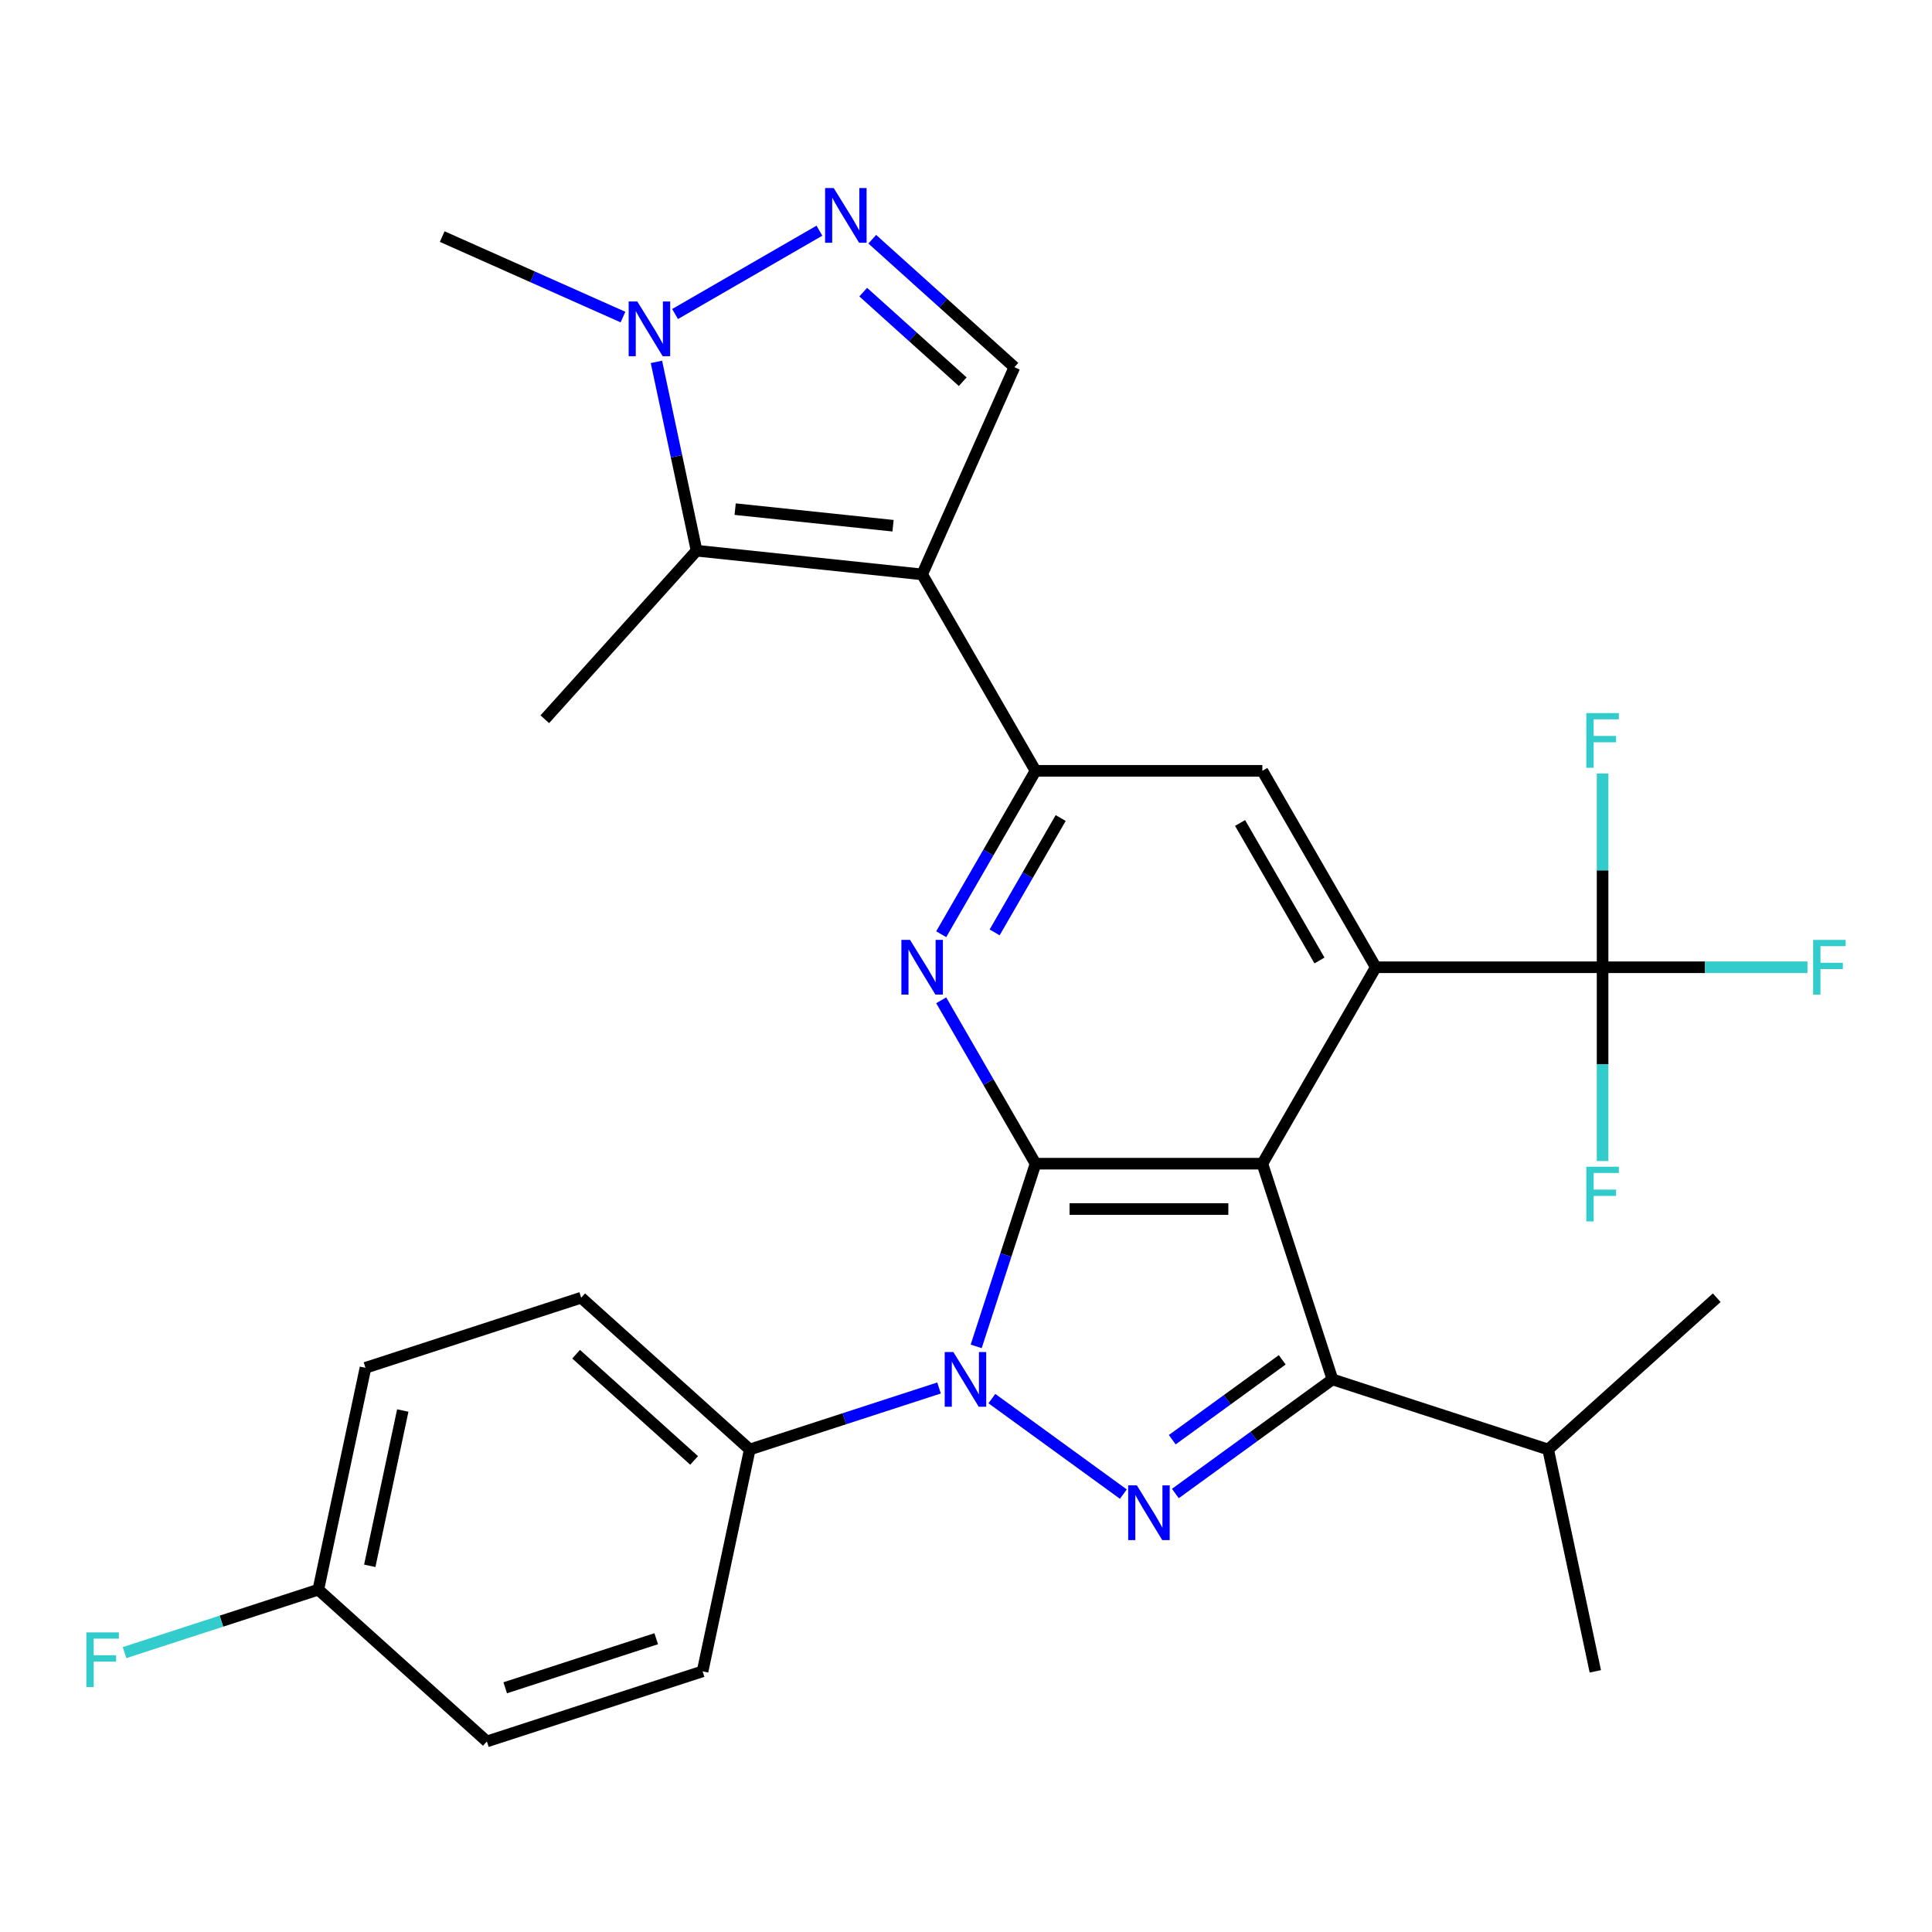 <?xml version='1.0' encoding='iso-8859-1'?>
<svg version='1.1' baseProfile='full'
              xmlns='http://www.w3.org/2000/svg'
                      xmlns:rdkit='http://www.rdkit.org/xml'
                      xmlns:xlink='http://www.w3.org/1999/xlink'
                  xml:space='preserve'
width='1000px' height='1000px' viewBox='0 0 1000 1000'>
<!-- END OF HEADER -->
<rect style='opacity:1.0;fill:#FFFFFF;stroke:none' width='1000' height='1000' x='0' y='0'> </rect>
<path class='bond-0' d='M 653.396,602.321 L 535.997,602.321' style='fill:none;fill-rule:evenodd;stroke:#000000;stroke-width:6px;stroke-linecap:butt;stroke-linejoin:miter;stroke-opacity:1' />
<path class='bond-0' d='M 635.786,625.801 L 553.607,625.801' style='fill:none;fill-rule:evenodd;stroke:#000000;stroke-width:6px;stroke-linecap:butt;stroke-linejoin:miter;stroke-opacity:1' />
<path class='bond-4' d='M 653.396,602.321 L 689.674,713.974' style='fill:none;fill-rule:evenodd;stroke:#000000;stroke-width:6px;stroke-linecap:butt;stroke-linejoin:miter;stroke-opacity:1' />
<path class='bond-5' d='M 653.396,602.321 L 712.095,500.651' style='fill:none;fill-rule:evenodd;stroke:#000000;stroke-width:6px;stroke-linecap:butt;stroke-linejoin:miter;stroke-opacity:1' />
<path class='bond-1' d='M 535.997,602.321 L 520.635,649.6' style='fill:none;fill-rule:evenodd;stroke:#000000;stroke-width:6px;stroke-linecap:butt;stroke-linejoin:miter;stroke-opacity:1' />
<path class='bond-1' d='M 520.635,649.6 L 505.273,696.879' style='fill:none;fill-rule:evenodd;stroke:#0000FF;stroke-width:6px;stroke-linecap:butt;stroke-linejoin:miter;stroke-opacity:1' />
<path class='bond-6' d='M 535.997,602.321 L 511.582,560.033' style='fill:none;fill-rule:evenodd;stroke:#000000;stroke-width:6px;stroke-linecap:butt;stroke-linejoin:miter;stroke-opacity:1' />
<path class='bond-6' d='M 511.582,560.033 L 487.167,517.745' style='fill:none;fill-rule:evenodd;stroke:#0000FF;stroke-width:6px;stroke-linecap:butt;stroke-linejoin:miter;stroke-opacity:1' />
<path class='bond-14' d='M 486.044,718.417 L 437.055,734.335' style='fill:none;fill-rule:evenodd;stroke:#0000FF;stroke-width:6px;stroke-linecap:butt;stroke-linejoin:miter;stroke-opacity:1' />
<path class='bond-14' d='M 437.055,734.335 L 388.066,750.252' style='fill:none;fill-rule:evenodd;stroke:#000000;stroke-width:6px;stroke-linecap:butt;stroke-linejoin:miter;stroke-opacity:1' />
<path class='bond-29' d='M 513.394,723.909 L 581.444,773.351' style='fill:none;fill-rule:evenodd;stroke:#0000FF;stroke-width:6px;stroke-linecap:butt;stroke-linejoin:miter;stroke-opacity:1' />
<path class='bond-2' d='M 608.371,773.044 L 649.023,743.509' style='fill:none;fill-rule:evenodd;stroke:#0000FF;stroke-width:6px;stroke-linecap:butt;stroke-linejoin:miter;stroke-opacity:1' />
<path class='bond-2' d='M 649.023,743.509 L 689.674,713.974' style='fill:none;fill-rule:evenodd;stroke:#000000;stroke-width:6px;stroke-linecap:butt;stroke-linejoin:miter;stroke-opacity:1' />
<path class='bond-2' d='M 606.766,745.188 L 635.222,724.513' style='fill:none;fill-rule:evenodd;stroke:#0000FF;stroke-width:6px;stroke-linecap:butt;stroke-linejoin:miter;stroke-opacity:1' />
<path class='bond-2' d='M 635.222,724.513 L 663.678,703.839' style='fill:none;fill-rule:evenodd;stroke:#000000;stroke-width:6px;stroke-linecap:butt;stroke-linejoin:miter;stroke-opacity:1' />
<path class='bond-3' d='M 477.298,297.31 L 535.997,398.98' style='fill:none;fill-rule:evenodd;stroke:#000000;stroke-width:6px;stroke-linecap:butt;stroke-linejoin:miter;stroke-opacity:1' />
<path class='bond-8' d='M 477.298,297.31 L 360.542,285.038' style='fill:none;fill-rule:evenodd;stroke:#000000;stroke-width:6px;stroke-linecap:butt;stroke-linejoin:miter;stroke-opacity:1' />
<path class='bond-8' d='M 462.239,272.118 L 380.51,263.528' style='fill:none;fill-rule:evenodd;stroke:#000000;stroke-width:6px;stroke-linecap:butt;stroke-linejoin:miter;stroke-opacity:1' />
<path class='bond-12' d='M 477.298,297.31 L 525.048,190.061' style='fill:none;fill-rule:evenodd;stroke:#000000;stroke-width:6px;stroke-linecap:butt;stroke-linejoin:miter;stroke-opacity:1' />
<path class='bond-15' d='M 689.674,713.974 L 801.327,750.252' style='fill:none;fill-rule:evenodd;stroke:#000000;stroke-width:6px;stroke-linecap:butt;stroke-linejoin:miter;stroke-opacity:1' />
<path class='bond-10' d='M 712.095,500.651 L 829.494,500.651' style='fill:none;fill-rule:evenodd;stroke:#000000;stroke-width:6px;stroke-linecap:butt;stroke-linejoin:miter;stroke-opacity:1' />
<path class='bond-13' d='M 712.095,500.651 L 653.396,398.98' style='fill:none;fill-rule:evenodd;stroke:#000000;stroke-width:6px;stroke-linecap:butt;stroke-linejoin:miter;stroke-opacity:1' />
<path class='bond-13' d='M 682.956,497.14 L 641.867,425.971' style='fill:none;fill-rule:evenodd;stroke:#000000;stroke-width:6px;stroke-linecap:butt;stroke-linejoin:miter;stroke-opacity:1' />
<path class='bond-30' d='M 487.167,483.556 L 511.582,441.268' style='fill:none;fill-rule:evenodd;stroke:#0000FF;stroke-width:6px;stroke-linecap:butt;stroke-linejoin:miter;stroke-opacity:1' />
<path class='bond-30' d='M 511.582,441.268 L 535.997,398.98' style='fill:none;fill-rule:evenodd;stroke:#000000;stroke-width:6px;stroke-linecap:butt;stroke-linejoin:miter;stroke-opacity:1' />
<path class='bond-30' d='M 514.826,482.609 L 531.916,453.008' style='fill:none;fill-rule:evenodd;stroke:#0000FF;stroke-width:6px;stroke-linecap:butt;stroke-linejoin:miter;stroke-opacity:1' />
<path class='bond-30' d='M 531.916,453.008 L 549.007,423.406' style='fill:none;fill-rule:evenodd;stroke:#000000;stroke-width:6px;stroke-linecap:butt;stroke-linejoin:miter;stroke-opacity:1' />
<path class='bond-7' d='M 535.997,398.98 L 653.396,398.98' style='fill:none;fill-rule:evenodd;stroke:#000000;stroke-width:6px;stroke-linecap:butt;stroke-linejoin:miter;stroke-opacity:1' />
<path class='bond-11' d='M 360.542,285.038 L 350.154,236.169' style='fill:none;fill-rule:evenodd;stroke:#000000;stroke-width:6px;stroke-linecap:butt;stroke-linejoin:miter;stroke-opacity:1' />
<path class='bond-11' d='M 350.154,236.169 L 339.767,187.3' style='fill:none;fill-rule:evenodd;stroke:#0000FF;stroke-width:6px;stroke-linecap:butt;stroke-linejoin:miter;stroke-opacity:1' />
<path class='bond-22' d='M 360.542,285.038 L 281.987,372.283' style='fill:none;fill-rule:evenodd;stroke:#000000;stroke-width:6px;stroke-linecap:butt;stroke-linejoin:miter;stroke-opacity:1' />
<path class='bond-9' d='M 451.479,123.818 L 488.263,156.939' style='fill:none;fill-rule:evenodd;stroke:#0000FF;stroke-width:6px;stroke-linecap:butt;stroke-linejoin:miter;stroke-opacity:1' />
<path class='bond-9' d='M 488.263,156.939 L 525.048,190.061' style='fill:none;fill-rule:evenodd;stroke:#000000;stroke-width:6px;stroke-linecap:butt;stroke-linejoin:miter;stroke-opacity:1' />
<path class='bond-9' d='M 446.803,151.204 L 472.552,174.388' style='fill:none;fill-rule:evenodd;stroke:#0000FF;stroke-width:6px;stroke-linecap:butt;stroke-linejoin:miter;stroke-opacity:1' />
<path class='bond-9' d='M 472.552,174.388 L 498.302,197.573' style='fill:none;fill-rule:evenodd;stroke:#000000;stroke-width:6px;stroke-linecap:butt;stroke-linejoin:miter;stroke-opacity:1' />
<path class='bond-32' d='M 424.129,119.401 L 349.413,162.537' style='fill:none;fill-rule:evenodd;stroke:#0000FF;stroke-width:6px;stroke-linecap:butt;stroke-linejoin:miter;stroke-opacity:1' />
<path class='bond-16' d='M 829.494,500.651 L 882.516,500.651' style='fill:none;fill-rule:evenodd;stroke:#000000;stroke-width:6px;stroke-linecap:butt;stroke-linejoin:miter;stroke-opacity:1' />
<path class='bond-16' d='M 882.516,500.651 L 935.538,500.651' style='fill:none;fill-rule:evenodd;stroke:#33CCCC;stroke-width:6px;stroke-linecap:butt;stroke-linejoin:miter;stroke-opacity:1' />
<path class='bond-17' d='M 829.494,500.651 L 829.494,450.499' style='fill:none;fill-rule:evenodd;stroke:#000000;stroke-width:6px;stroke-linecap:butt;stroke-linejoin:miter;stroke-opacity:1' />
<path class='bond-17' d='M 829.494,450.499 L 829.494,400.347' style='fill:none;fill-rule:evenodd;stroke:#33CCCC;stroke-width:6px;stroke-linecap:butt;stroke-linejoin:miter;stroke-opacity:1' />
<path class='bond-18' d='M 829.494,500.651 L 829.494,550.802' style='fill:none;fill-rule:evenodd;stroke:#000000;stroke-width:6px;stroke-linecap:butt;stroke-linejoin:miter;stroke-opacity:1' />
<path class='bond-18' d='M 829.494,550.802 L 829.494,600.954' style='fill:none;fill-rule:evenodd;stroke:#33CCCC;stroke-width:6px;stroke-linecap:butt;stroke-linejoin:miter;stroke-opacity:1' />
<path class='bond-26' d='M 322.458,164.116 L 275.671,143.285' style='fill:none;fill-rule:evenodd;stroke:#0000FF;stroke-width:6px;stroke-linecap:butt;stroke-linejoin:miter;stroke-opacity:1' />
<path class='bond-26' d='M 275.671,143.285 L 228.884,122.454' style='fill:none;fill-rule:evenodd;stroke:#000000;stroke-width:6px;stroke-linecap:butt;stroke-linejoin:miter;stroke-opacity:1' />
<path class='bond-19' d='M 388.066,750.252 L 300.821,671.697' style='fill:none;fill-rule:evenodd;stroke:#000000;stroke-width:6px;stroke-linecap:butt;stroke-linejoin:miter;stroke-opacity:1' />
<path class='bond-19' d='M 359.268,755.918 L 298.197,700.929' style='fill:none;fill-rule:evenodd;stroke:#000000;stroke-width:6px;stroke-linecap:butt;stroke-linejoin:miter;stroke-opacity:1' />
<path class='bond-20' d='M 388.066,750.252 L 363.657,865.086' style='fill:none;fill-rule:evenodd;stroke:#000000;stroke-width:6px;stroke-linecap:butt;stroke-linejoin:miter;stroke-opacity:1' />
<path class='bond-27' d='M 801.327,750.252 L 825.736,865.086' style='fill:none;fill-rule:evenodd;stroke:#000000;stroke-width:6px;stroke-linecap:butt;stroke-linejoin:miter;stroke-opacity:1' />
<path class='bond-28' d='M 801.327,750.252 L 888.571,671.697' style='fill:none;fill-rule:evenodd;stroke:#000000;stroke-width:6px;stroke-linecap:butt;stroke-linejoin:miter;stroke-opacity:1' />
<path class='bond-24' d='M 300.821,671.697 L 189.169,707.975' style='fill:none;fill-rule:evenodd;stroke:#000000;stroke-width:6px;stroke-linecap:butt;stroke-linejoin:miter;stroke-opacity:1' />
<path class='bond-23' d='M 363.657,865.086 L 252.004,901.364' style='fill:none;fill-rule:evenodd;stroke:#000000;stroke-width:6px;stroke-linecap:butt;stroke-linejoin:miter;stroke-opacity:1' />
<path class='bond-23' d='M 339.654,848.197 L 261.497,873.591' style='fill:none;fill-rule:evenodd;stroke:#000000;stroke-width:6px;stroke-linecap:butt;stroke-linejoin:miter;stroke-opacity:1' />
<path class='bond-21' d='M 164.76,822.809 L 252.004,901.364' style='fill:none;fill-rule:evenodd;stroke:#000000;stroke-width:6px;stroke-linecap:butt;stroke-linejoin:miter;stroke-opacity:1' />
<path class='bond-25' d='M 164.76,822.809 L 114.611,839.103' style='fill:none;fill-rule:evenodd;stroke:#000000;stroke-width:6px;stroke-linecap:butt;stroke-linejoin:miter;stroke-opacity:1' />
<path class='bond-25' d='M 114.611,839.103 L 64.462,855.397' style='fill:none;fill-rule:evenodd;stroke:#33CCCC;stroke-width:6px;stroke-linecap:butt;stroke-linejoin:miter;stroke-opacity:1' />
<path class='bond-31' d='M 164.76,822.809 L 189.169,707.975' style='fill:none;fill-rule:evenodd;stroke:#000000;stroke-width:6px;stroke-linecap:butt;stroke-linejoin:miter;stroke-opacity:1' />
<path class='bond-31' d='M 191.388,810.465 L 208.474,730.082' style='fill:none;fill-rule:evenodd;stroke:#000000;stroke-width:6px;stroke-linecap:butt;stroke-linejoin:miter;stroke-opacity:1' />
<path  class='atom-2' d='M 493.459 699.814
L 502.739 714.814
Q 503.659 716.294, 505.139 718.974
Q 506.619 721.654, 506.699 721.814
L 506.699 699.814
L 510.459 699.814
L 510.459 728.134
L 506.579 728.134
L 496.619 711.734
Q 495.459 709.814, 494.219 707.614
Q 493.019 705.414, 492.659 704.734
L 492.659 728.134
L 488.979 728.134
L 488.979 699.814
L 493.459 699.814
' fill='#0000FF'/>
<path  class='atom-3' d='M 588.436 768.819
L 597.716 783.819
Q 598.636 785.299, 600.116 787.979
Q 601.596 790.659, 601.676 790.819
L 601.676 768.819
L 605.436 768.819
L 605.436 797.139
L 601.556 797.139
L 591.596 780.739
Q 590.436 778.819, 589.196 776.619
Q 587.996 774.419, 587.636 773.739
L 587.636 797.139
L 583.956 797.139
L 583.956 768.819
L 588.436 768.819
' fill='#0000FF'/>
<path  class='atom-7' d='M 471.038 486.491
L 480.318 501.491
Q 481.238 502.971, 482.718 505.651
Q 484.198 508.331, 484.278 508.491
L 484.278 486.491
L 488.038 486.491
L 488.038 514.811
L 484.158 514.811
L 474.198 498.411
Q 473.038 496.491, 471.798 494.291
Q 470.598 492.091, 470.238 491.411
L 470.238 514.811
L 466.558 514.811
L 466.558 486.491
L 471.038 486.491
' fill='#0000FF'/>
<path  class='atom-10' d='M 431.544 97.345
L 440.824 112.345
Q 441.744 113.825, 443.224 116.505
Q 444.704 119.185, 444.784 119.345
L 444.784 97.345
L 448.544 97.345
L 448.544 125.665
L 444.664 125.665
L 434.704 109.265
Q 433.544 107.345, 432.304 105.145
Q 431.104 102.945, 430.744 102.265
L 430.744 125.665
L 427.064 125.665
L 427.064 97.345
L 431.544 97.345
' fill='#0000FF'/>
<path  class='atom-12' d='M 329.873 156.045
L 339.153 171.045
Q 340.073 172.525, 341.553 175.205
Q 343.033 177.885, 343.113 178.045
L 343.113 156.045
L 346.873 156.045
L 346.873 184.365
L 342.993 184.365
L 333.033 167.965
Q 331.873 166.045, 330.633 163.845
Q 329.433 161.645, 329.073 160.965
L 329.073 184.365
L 325.393 184.365
L 325.393 156.045
L 329.873 156.045
' fill='#0000FF'/>
<path  class='atom-17' d='M 938.473 486.491
L 955.313 486.491
L 955.313 489.731
L 942.273 489.731
L 942.273 498.331
L 953.873 498.331
L 953.873 501.611
L 942.273 501.611
L 942.273 514.811
L 938.473 514.811
L 938.473 486.491
' fill='#33CCCC'/>
<path  class='atom-18' d='M 821.074 369.092
L 837.914 369.092
L 837.914 372.332
L 824.874 372.332
L 824.874 380.932
L 836.474 380.932
L 836.474 384.212
L 824.874 384.212
L 824.874 397.412
L 821.074 397.412
L 821.074 369.092
' fill='#33CCCC'/>
<path  class='atom-19' d='M 821.074 603.889
L 837.914 603.889
L 837.914 607.129
L 824.874 607.129
L 824.874 615.729
L 836.474 615.729
L 836.474 619.009
L 824.874 619.009
L 824.874 632.209
L 821.074 632.209
L 821.074 603.889
' fill='#33CCCC'/>
<path  class='atom-26' d='M 44.687 844.927
L 61.527 844.927
L 61.527 848.167
L 48.487 848.167
L 48.487 856.767
L 60.087 856.767
L 60.087 860.047
L 48.487 860.047
L 48.487 873.247
L 44.687 873.247
L 44.687 844.927
' fill='#33CCCC'/>
</svg>
